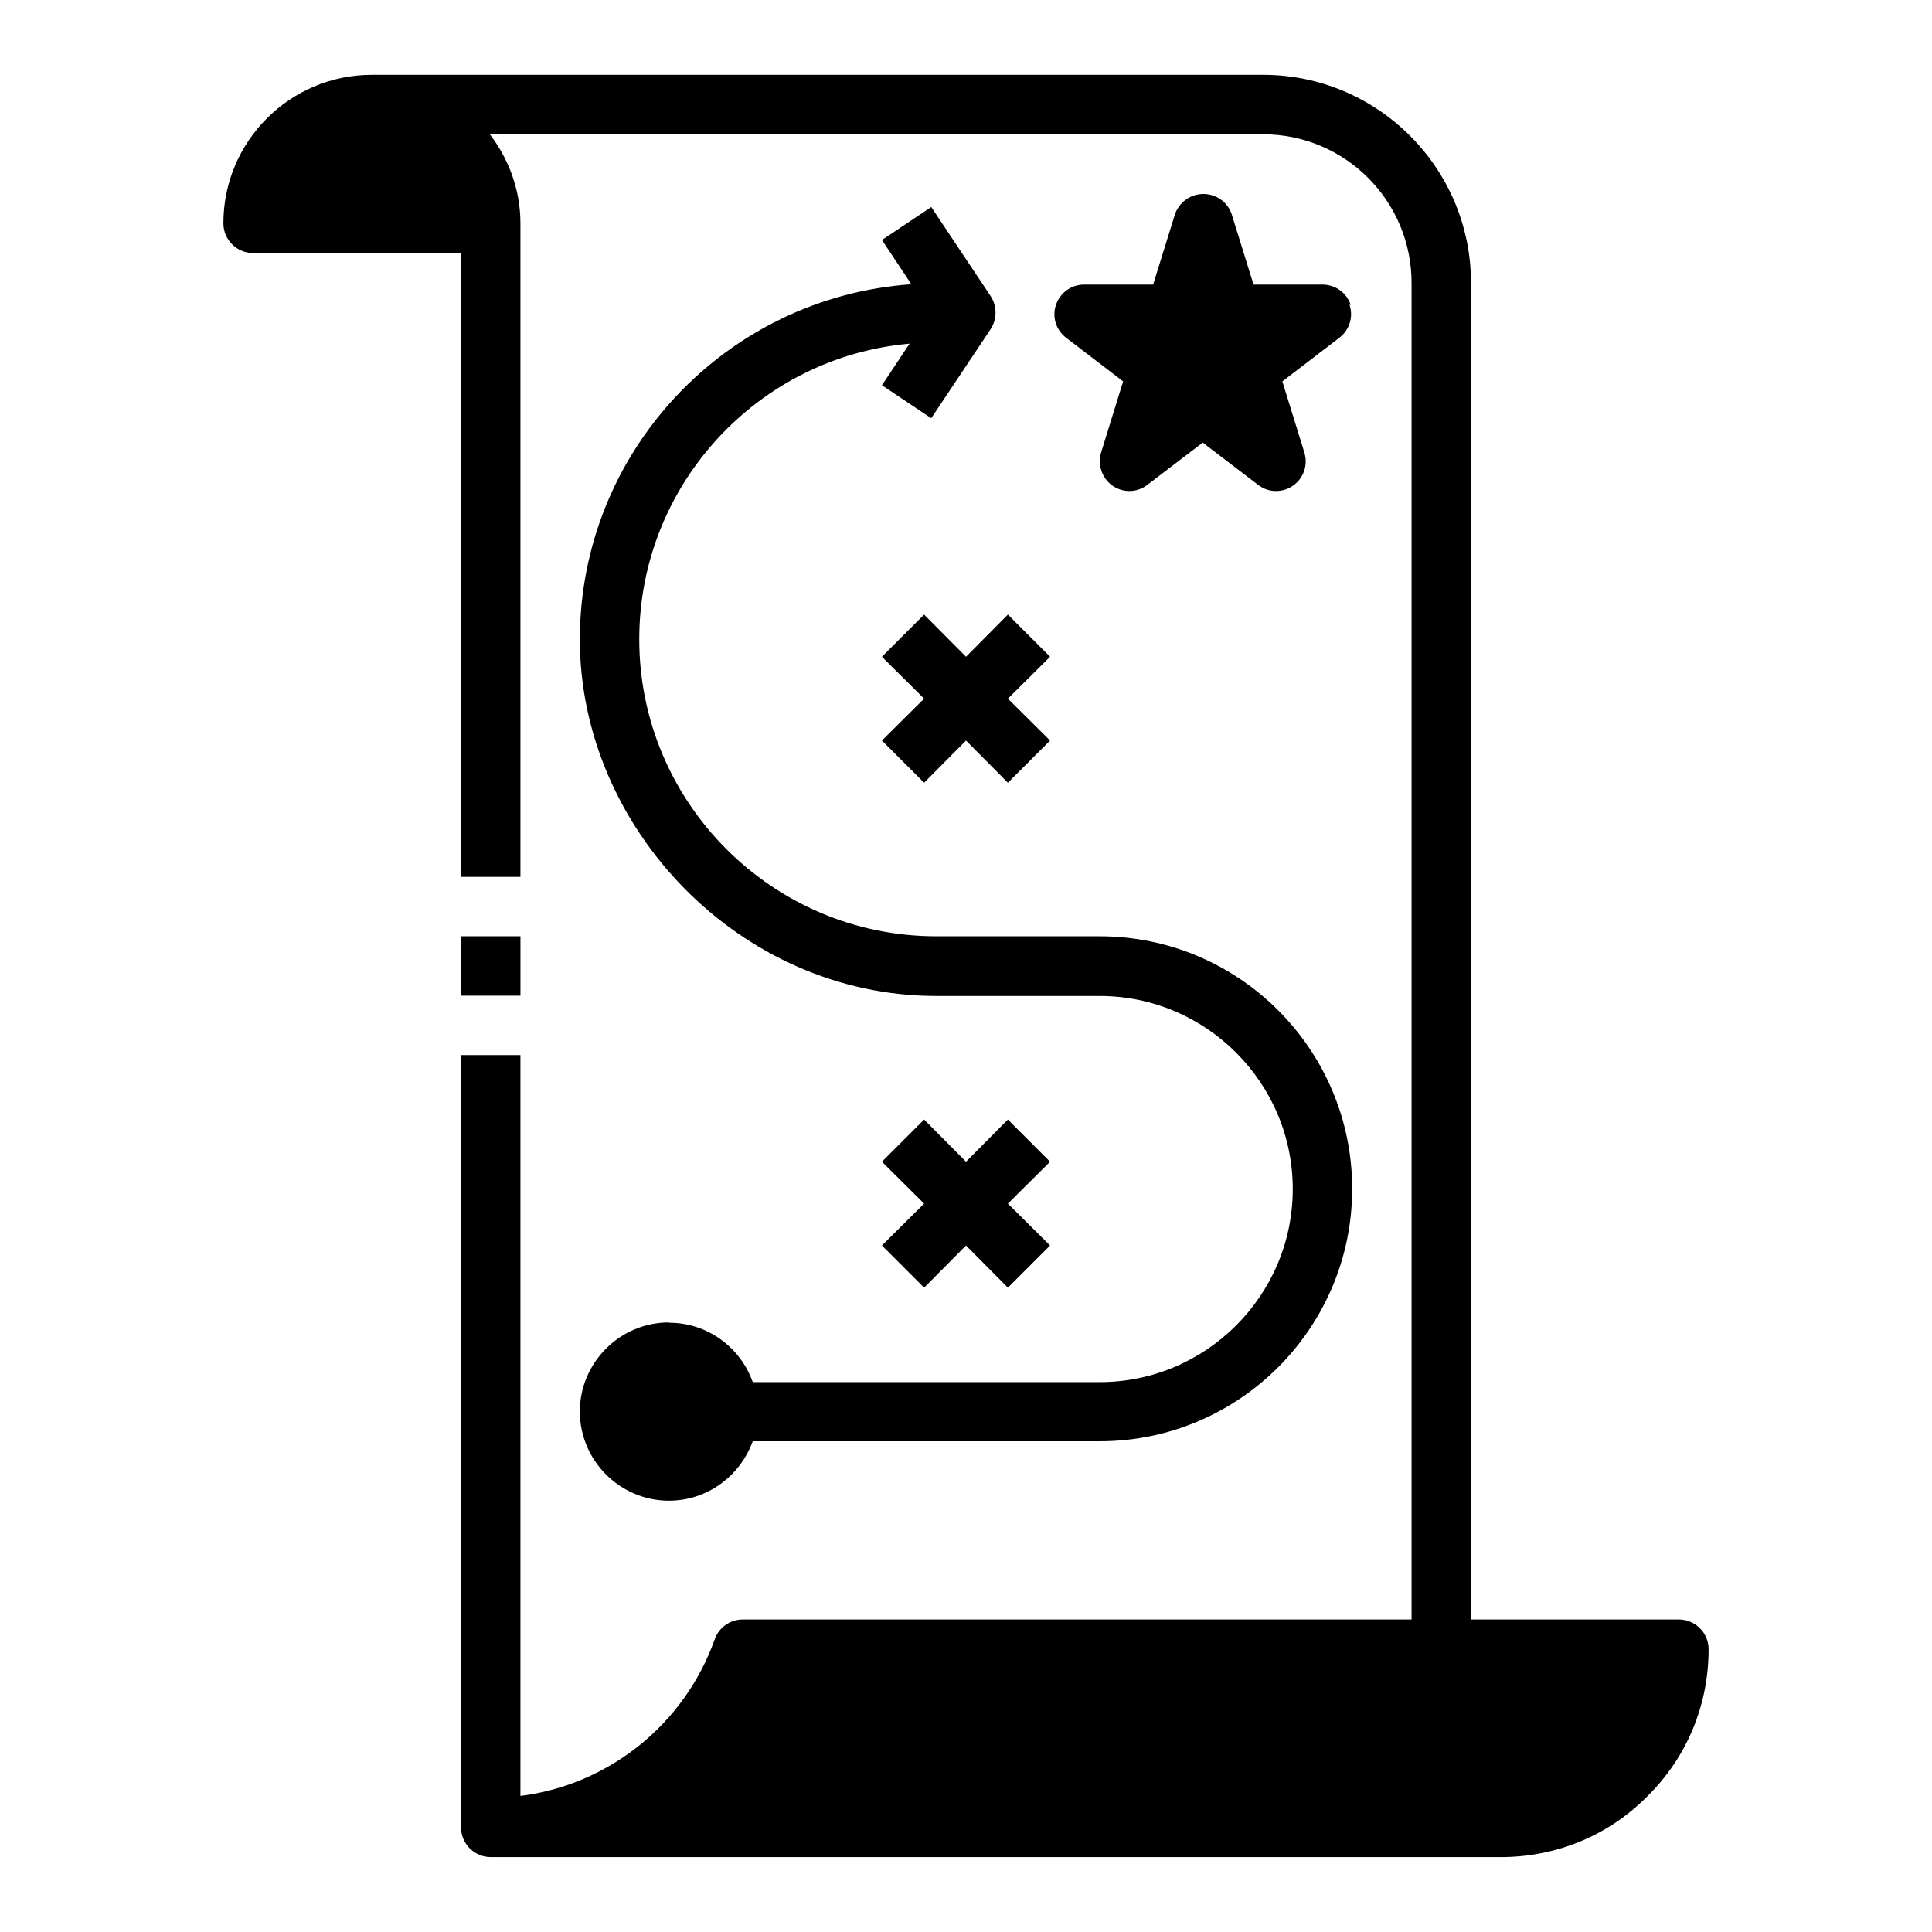 <?xml version="1.0" encoding="UTF-8"?>
<!-- The Best Svg Icon site in the world: iconSvg.co, Visit us! https://iconsvg.co -->
<svg fill="#000000" width="800px" height="800px" version="1.1" viewBox="144 144 512 512" xmlns="http://www.w3.org/2000/svg">
 <g>
  <path d="m211.07 211.07h55.105v165.31h15.742v-173.18c0-8.895-3.07-17.004-8.109-23.617h204.91c21.727 0 39.359 17.633 39.359 39.359v354.24h-177.28c-3.305 0-6.297 2.125-7.398 5.273-8.031 22.594-28.184 38.574-51.484 41.484v-196.33h-15.742v204.67c0 4.328 3.543 7.871 7.871 7.871l267.65 0.004c14.801 0 28.652-5.746 38.887-16.137 10.469-10.312 16.215-24.168 16.215-38.965 0-4.328-3.543-7.871-7.871-7.871h-55.105l0.004-354.25c0-30.387-24.719-55.105-55.105-55.105h-236.16c-21.727 0-39.359 17.633-39.359 39.359 0 4.328 3.543 7.871 7.871 7.871z"/>
  <path d="m266.18 392.12h15.742v15.742h-15.742z"/>
  <path d="m321.28 494.46c-12.988 0-23.617 10.629-23.617 23.617s10.629 23.617 23.617 23.617c10.234 0 18.895-6.613 22.199-15.742h91.945c36.918 0 66.914-29.992 66.914-66.914 0-36.918-29.992-66.914-66.914-66.914h-43.297c-43.375 0-78.719-35.344-78.719-78.719 0-41.012 31.566-74.785 71.637-78.328l-7.32 11.02 13.066 8.738 15.742-23.617c1.73-2.676 1.73-6.062 0-8.738l-15.742-23.617-13.066 8.738 7.793 11.73c-48.965 3.387-87.852 44.242-87.852 94.148 0 49.91 42.352 94.465 94.465 94.465h43.297c28.184 0 51.168 22.984 51.168 51.168 0 28.184-22.984 51.168-51.168 51.168h-91.945c-3.227-9.133-11.887-15.742-22.199-15.742z"/>
  <path d="m501.94 224.77c-1.102-3.227-4.094-5.352-7.477-5.352h-18.262l-5.746-18.5c-1.023-3.305-4.094-5.512-7.559-5.512-3.465 0-6.535 2.281-7.559 5.512l-5.746 18.5h-18.262c-3.387 0-6.375 2.125-7.477 5.352-1.102 3.227 0 6.691 2.676 8.738l15.113 11.57-5.824 18.812c-1.023 3.305 0.234 6.848 2.992 8.816 2.832 1.969 6.535 1.891 9.289-0.234l14.641-11.18 14.641 11.18c1.418 1.102 3.07 1.652 4.801 1.652 1.574 0 3.148-0.473 4.488-1.418 2.832-1.969 4.016-5.512 2.992-8.816l-5.824-18.812 15.113-11.57c2.676-2.047 3.777-5.59 2.676-8.738z"/>
  <path d="m411.1 306.87-11.098 11.18-11.102-11.18-11.18 11.18 11.18 11.098-11.18 11.102 11.18 11.18 11.102-11.18 11.098 11.18 11.18-11.18-11.18-11.102 11.18-11.098z"/>
  <path d="m388.9 485.25 11.102-11.18 11.098 11.18 11.18-11.18-11.18-11.098 11.18-11.102-11.18-11.18-11.098 11.18-11.102-11.18-11.18 11.18 11.18 11.102-11.18 11.098z"/>
 </g>
</svg>